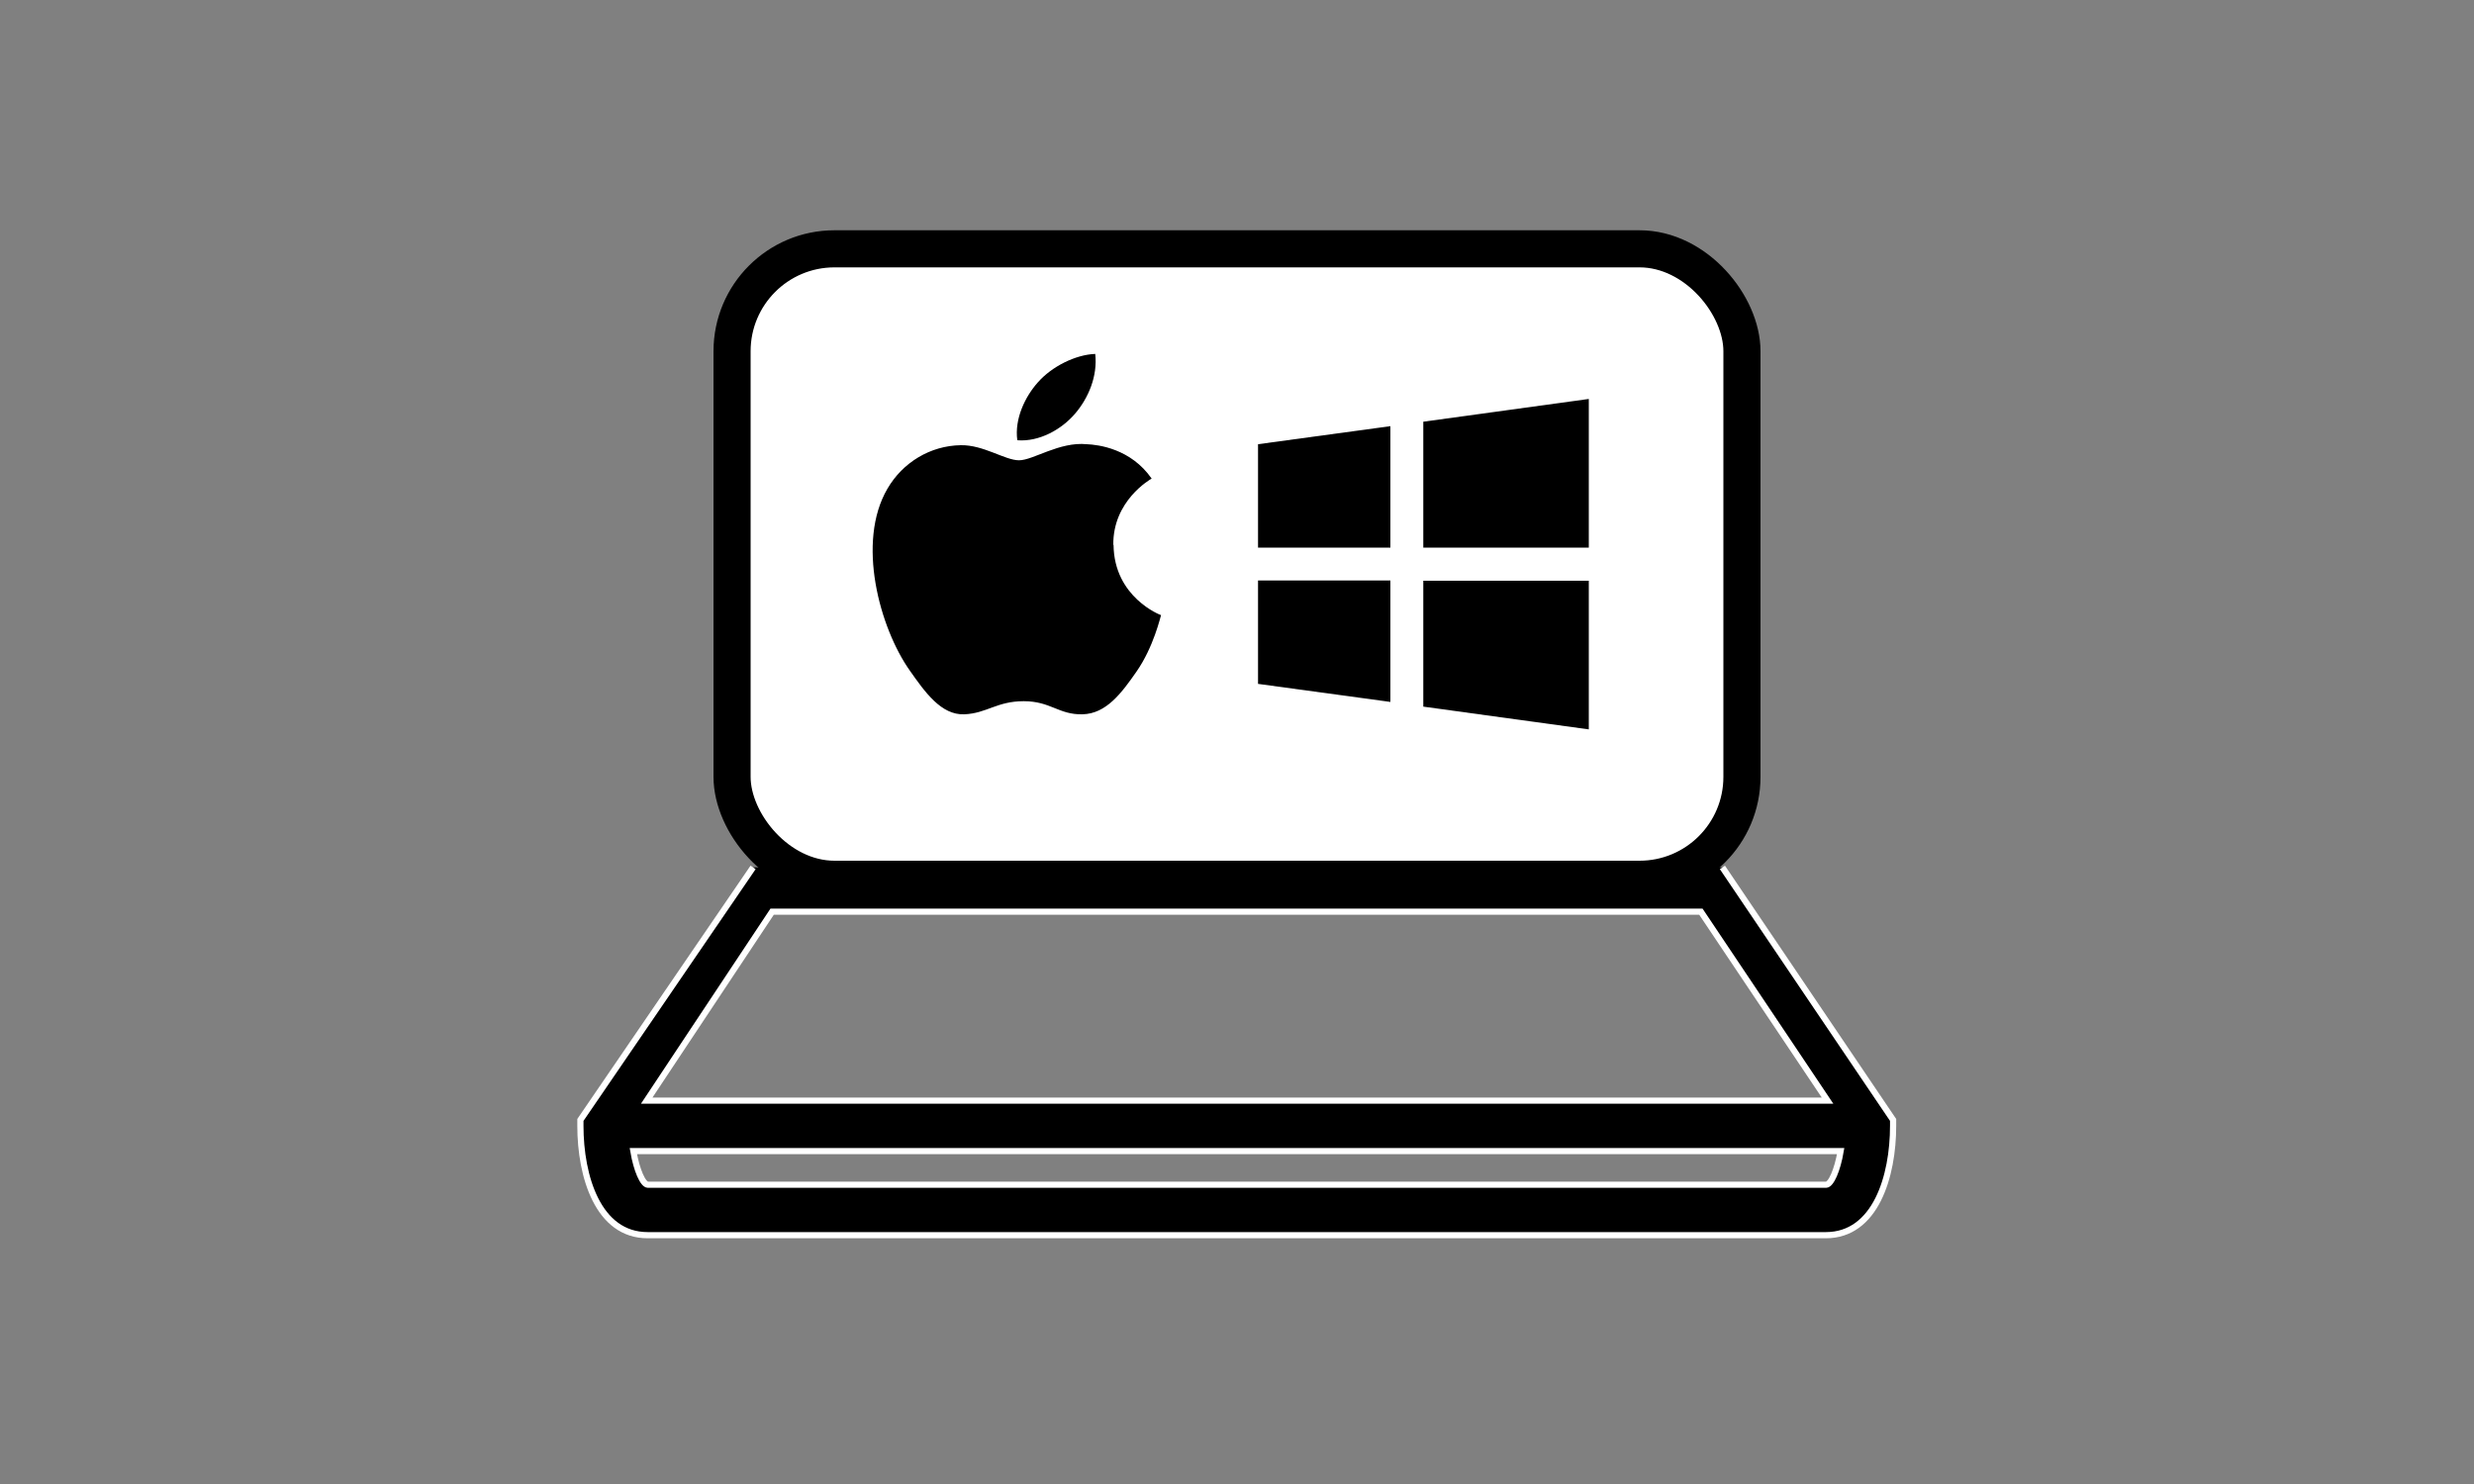 <?xml version="1.0" encoding="UTF-8"?><svg id="a" xmlns="http://www.w3.org/2000/svg" viewBox="0 0 100 60"><rect x="0" y="0" width="100" height="60" fill="#808080" stroke="none"/><defs><style>.d{stroke:#fff;stroke-width:.25px;}.d,.e{stroke-miterlimit:10;}.e{fill:#fff;stroke:#000;stroke-width:1.5px;}</style></defs><rect class="e" x="29.59" y="10.06" width="40.82" height="25.49" rx="4.14" ry="4.14"/><path class="d" d="M30.44,35.07l-6.98,10.21v.24c0,2.04,.71,4.42,2.72,4.42h47.62c2.01,0,2.72-2.38,2.72-4.42v-.24l-6.9-10.21m4.18,12.83H26.19c-.2,0-.46-.59-.59-1.36h48.8c-.13,.77-.39,1.36-.59,1.36Zm.05-3.4H26.14l5.07-7.64h37.54l5.12,7.64Z"/><g id="b"><path d="M50.85,27.65l5.35,.73v-4.91h-5.35v4.17Zm0-5.51h5.35v-4.91l-5.35,.73v4.18Zm6.68-5.09v5.09h6.69v-6.01l-6.69,.92Zm0,11.52l6.69,.92v-6.01h-6.69v5.09Z"/></g><g id="c"><path d="M44.26,14.31c-.79,.03-1.75,.51-2.31,1.15-.51,.57-.95,1.47-.83,2.34,.88,.07,1.78-.43,2.33-1.07,.55-.64,.92-1.53,.82-2.42Zm.74,7.72c-.02-1.78,1.48-2.64,1.55-2.68-.84-1.21-2.15-1.37-2.62-1.39-1.11-.11-2.17,.65-2.74,.65s-1.44-.63-2.36-.61c-1.22,.02-2.34,.69-2.96,1.76-1.26,2.15-.32,5.62,.91,7.36,.6,.85,1.26,1.8,2.2,1.76,.91-.04,1.31-.53,2.4-.53s1.41,.55,2.37,.53c.97-.02,1.59-.87,2.19-1.73,.69-.99,.97-2.23,.99-2.28-.02,0-1.9-.72-1.92-2.84Z"/></g></svg>